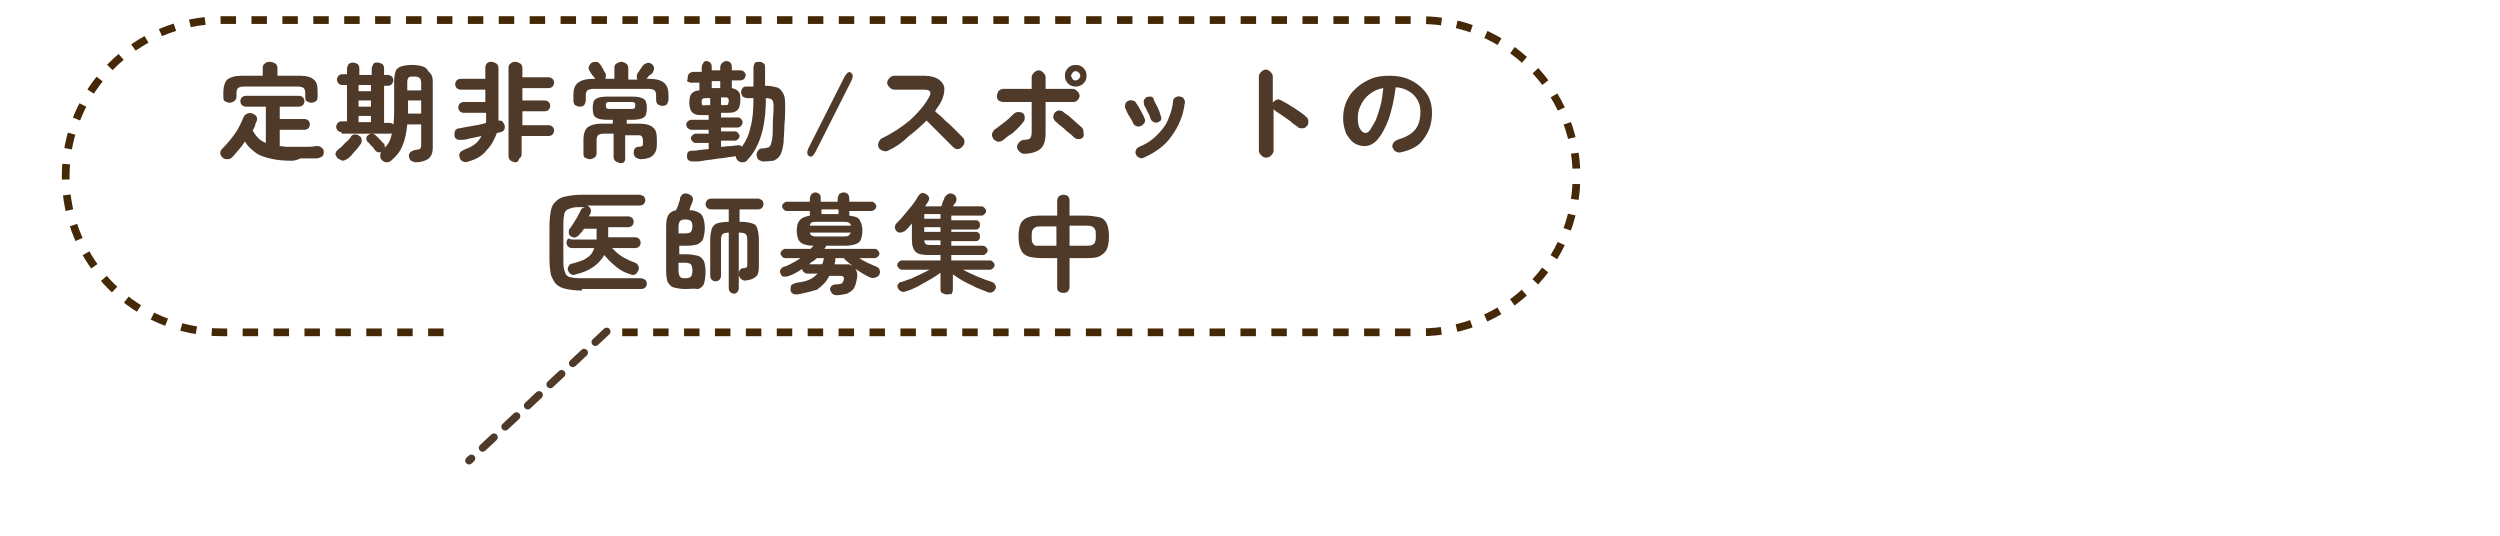 <?xml version="1.0" encoding="utf-8"?>
<!-- Generator: Adobe Illustrator 25.4.1, SVG Export Plug-In . SVG Version: 6.00 Build 0)  -->
<svg version="1.1" id="レイヤー_1" xmlns="http://www.w3.org/2000/svg" xmlns:xlink="http://www.w3.org/1999/xlink" x="0px"
	 y="0px" viewBox="0 0 323.5 69.4" style="enable-background:new 0 0 323.5 69.4;" xml:space="preserve">
<style type="text/css">
	.st0{fill:none;stroke:#452805;stroke-dasharray:2,2;}
	.st1{fill:#4F3A2A;}
	.st2{fill:none;stroke:#4F3A2A;stroke-linecap:round;stroke-dasharray:2,2;}
</style>
<path class="st0" d="M57.4,43H28.7c-11.1,0-20.2-9-20.2-20.2l0,0c0-11.1,9-20.2,20.2-20.2h155.1c11.1,0,20.2,9,20.2,20.2l0,0
	c0,11.1-9,20.2-20.2,20.2H78.6"/>
<path class="st1" d="M37.7,20.8c-1.1,0-2-0.1-2.8-0.3c-0.8-0.2-1.4-0.4-1.9-0.8c-0.5-0.4-1-0.8-1.3-1.4c-0.5,0.8-1.1,1.4-1.6,2
	c-0.2,0.2-0.4,0.3-0.6,0.3c-0.2,0-0.5,0-0.7-0.2c-0.2-0.2-0.3-0.4-0.3-0.6c0-0.2,0.1-0.4,0.3-0.6c0.6-0.6,1.1-1.2,1.6-1.9
	c0.5-0.7,0.8-1.4,1.1-2.1c0.1-0.3,0.3-0.4,0.5-0.5c0.2-0.1,0.4-0.1,0.7,0c0.2,0.1,0.4,0.2,0.5,0.4c0.1,0.2,0.1,0.4,0,0.6
	c-0.1,0.2-0.2,0.4-0.2,0.6c-0.1,0.2-0.2,0.4-0.3,0.6c0.4,0.7,0.9,1.3,1.7,1.6v-4.7h-2.6c-0.2,0-0.4-0.1-0.5-0.2
	c-0.1-0.1-0.2-0.3-0.2-0.5c0-0.2,0.1-0.4,0.2-0.5c0.1-0.1,0.3-0.2,0.5-0.2h6.9c0.2,0,0.4,0.1,0.5,0.2c0.1,0.1,0.2,0.3,0.2,0.5
	c0,0.2-0.1,0.4-0.2,0.5c-0.1,0.1-0.3,0.2-0.5,0.2h-2.5v1.6h3.2c0.2,0,0.4,0.1,0.5,0.2c0.1,0.1,0.2,0.3,0.2,0.5
	c0,0.2-0.1,0.4-0.2,0.5c-0.1,0.1-0.3,0.2-0.5,0.2h-3.2v2.1c0.3,0,0.6,0.1,0.9,0.1c0.3,0,0.6,0,1,0c0.5,0,0.9,0,1.4,0
	c0.5,0,0.9,0,1.4-0.1c0.3,0,0.5,0,0.7,0.2c0.2,0.1,0.3,0.3,0.3,0.6c0,0.3-0.1,0.5-0.3,0.6c-0.2,0.1-0.4,0.2-0.7,0.2s-0.6,0-1,0
	c-0.3,0-0.7,0-1,0C38.2,20.8,37.9,20.8,37.7,20.8z M29.7,13.3c-0.2,0-0.4-0.1-0.6-0.2c-0.2-0.1-0.2-0.4-0.2-0.6v-0.6
	c0-0.7,0.2-1.3,0.5-1.6c0.4-0.3,1-0.5,1.9-0.5H34v-1c0-0.3,0.1-0.5,0.3-0.6c0.2-0.2,0.4-0.2,0.6-0.2c0.3,0,0.5,0.1,0.7,0.2
	c0.2,0.1,0.3,0.4,0.3,0.6v1h2.9c0.9,0,1.5,0.2,1.8,0.5c0.4,0.3,0.5,0.8,0.5,1.6v0.6c0,0.3-0.1,0.5-0.2,0.6c-0.2,0.1-0.4,0.2-0.6,0.2
	c-0.2,0-0.4-0.1-0.6-0.2c-0.2-0.1-0.2-0.3-0.2-0.6V12c0-0.3-0.1-0.5-0.2-0.6c-0.1-0.1-0.4-0.2-0.7-0.2h-7.1c-0.3,0-0.6,0.1-0.7,0.2
	c-0.1,0.1-0.2,0.3-0.2,0.6v0.5c0,0.3-0.1,0.4-0.3,0.6C30.1,13.2,29.9,13.3,29.7,13.3z M53.8,21c-0.2,0-0.4-0.1-0.6-0.2
	c-0.2-0.1-0.2-0.3-0.3-0.6c0-0.2,0.1-0.4,0.2-0.5c0.1-0.1,0.3-0.2,0.6-0.3c0.3,0,0.5-0.1,0.6-0.1c0.1-0.1,0.2-0.2,0.2-0.5v-2.7h-1.8
	c-0.1,1.1-0.3,2-0.6,2.7c-0.3,0.8-0.8,1.4-1.5,2C50.5,20.9,50.3,21,50,21c-0.2,0-0.4-0.1-0.6-0.3c-0.1-0.1-0.2-0.3-0.2-0.5
	c0-0.2,0-0.3,0.1-0.5c-0.1,0-0.2,0-0.4,0c-0.1,0-0.2-0.1-0.3-0.2c-0.1-0.1-0.2-0.2-0.3-0.4c-0.1-0.1-0.3-0.3-0.4-0.4
	c-0.1-0.1-0.2-0.3-0.3-0.3c-0.1-0.1-0.2-0.3-0.2-0.5c0-0.2,0.1-0.3,0.2-0.4c0.2-0.1,0.3-0.2,0.5-0.2c0.2,0,0.4,0.1,0.5,0.2
	c0.1,0.1,0.2,0.2,0.3,0.3c0.1,0.1,0.3,0.3,0.4,0.4c0.1,0.1,0.2,0.3,0.3,0.3c0.2,0.2,0.2,0.4,0.2,0.6c0.5-0.5,0.8-1.1,0.9-1.9
	c0.2-0.7,0.3-1.6,0.3-2.7v-4c0-0.5,0.1-1,0.2-1.3c0.1-0.3,0.4-0.5,0.7-0.6c0.3-0.1,0.8-0.2,1.4-0.2c0.6,0,1.1,0.1,1.4,0.2
	c0.3,0.1,0.6,0.3,0.7,0.6C55.9,9.6,56,10,56,10.6v8.5c0,0.7-0.2,1.1-0.5,1.4C55.1,20.8,54.5,21,53.8,21z M44.2,17.1
	c-0.2,0-0.4-0.1-0.5-0.2c-0.1-0.1-0.2-0.3-0.2-0.5c0-0.2,0.1-0.3,0.2-0.5c0.1-0.1,0.3-0.2,0.5-0.2h0.7V11h-0.6
	c-0.2,0-0.4-0.1-0.5-0.2c-0.1-0.1-0.2-0.3-0.2-0.5c0-0.2,0.1-0.3,0.2-0.5c0.1-0.1,0.3-0.2,0.5-0.2h0.6V8.9c0-0.2,0.1-0.4,0.2-0.6
	c0.1-0.1,0.3-0.2,0.6-0.2c0.2,0,0.4,0.1,0.6,0.2c0.1,0.1,0.2,0.3,0.2,0.6v0.8h1.6V8.9c0-0.2,0.1-0.4,0.2-0.6s0.3-0.2,0.6-0.2
	c0.2,0,0.4,0.1,0.6,0.2c0.1,0.1,0.2,0.3,0.2,0.6v0.8h0.5c0.2,0,0.4,0.1,0.5,0.2c0.1,0.1,0.2,0.3,0.2,0.5c0,0.2-0.1,0.3-0.2,0.5
	c-0.1,0.1-0.3,0.2-0.5,0.2h-0.5v4.8h0.7c0.2,0,0.4,0.1,0.5,0.2c0.1,0.1,0.2,0.3,0.2,0.5c0,0.2-0.1,0.3-0.2,0.5
	c-0.1,0.1-0.3,0.2-0.5,0.2H44.2z M43.7,20.5c-0.1-0.1-0.2-0.3-0.3-0.5c0-0.2,0.1-0.4,0.2-0.5c0.1-0.1,0.3-0.3,0.6-0.5
	c0.2-0.2,0.4-0.5,0.7-0.7c0.2-0.2,0.4-0.4,0.5-0.6c0.1-0.2,0.3-0.3,0.5-0.3c0.2,0,0.4,0,0.6,0.2c0.2,0.1,0.3,0.3,0.3,0.5
	c0,0.2,0,0.4-0.1,0.5c-0.2,0.3-0.5,0.7-0.9,1.1c-0.3,0.4-0.6,0.7-0.9,0.9c-0.2,0.1-0.4,0.2-0.6,0.2C44.1,20.7,43.9,20.6,43.7,20.5z
	 M52.8,14.7h1.7V13h-1.7V14.7z M52.8,11.7h1.7v-1c0-0.3-0.1-0.5-0.2-0.6C54.2,10,54,9.9,53.6,9.9c-0.3,0-0.6,0-0.7,0.1
	c-0.1,0.1-0.2,0.3-0.2,0.6V11.7z M46.4,11.8h1.6V11h-1.6V11.8z M46.4,15.8h1.6V15h-1.6V15.8z M46.4,13.8h1.6V13h-1.6V13.8z
	 M60.6,20.9c-0.2,0.1-0.5,0.1-0.7,0c-0.2-0.1-0.4-0.3-0.4-0.5c-0.1-0.2-0.1-0.4,0-0.6c0.1-0.2,0.3-0.3,0.5-0.4
	c0.5-0.2,1-0.4,1.4-0.7c0.4-0.3,0.7-0.7,0.9-1.1c-0.5,0.1-0.9,0.2-1.4,0.3c-0.4,0.1-0.8,0.2-1.2,0.2c-0.3,0-0.5,0-0.6-0.1
	c-0.2-0.1-0.3-0.3-0.3-0.5c0-0.2,0-0.4,0.1-0.6c0.1-0.2,0.3-0.3,0.6-0.3c0.4-0.1,1-0.2,1.6-0.3c0.6-0.1,1.2-0.2,1.8-0.4
	c0-0.2,0-0.4,0-0.6c0-0.2,0-0.5,0-0.7H60c-0.2,0-0.4-0.1-0.5-0.2c-0.1-0.1-0.2-0.3-0.2-0.5c0-0.2,0.1-0.4,0.2-0.5
	c0.1-0.1,0.3-0.2,0.5-0.2h2.8v-1.6h-3.2c-0.2,0-0.4-0.1-0.5-0.2c-0.1-0.1-0.2-0.3-0.2-0.5c0-0.2,0.1-0.4,0.2-0.5
	c0.1-0.1,0.3-0.2,0.5-0.2h3.2V8.8c0-0.3,0.1-0.5,0.2-0.6c0.2-0.2,0.4-0.2,0.6-0.2c0.2,0,0.4,0.1,0.6,0.2c0.2,0.1,0.3,0.4,0.3,0.6
	v5.8c0,0.2,0,0.3,0,0.5c0,0.2,0,0.3,0,0.5c0.2,0,0.4,0,0.5,0.1c0.1,0.1,0.2,0.3,0.3,0.5c0.1,0.5-0.1,0.8-0.5,0.9
	c-0.1,0-0.3,0.1-0.5,0.1C64,18,63.6,18.8,63,19.4C62.5,20.1,61.7,20.6,60.6,20.9z M66.7,21c-0.2,0-0.4-0.1-0.6-0.2
	c-0.2-0.1-0.3-0.4-0.3-0.6V8.8c0-0.3,0.1-0.5,0.3-0.6c0.2-0.2,0.4-0.2,0.6-0.2c0.2,0,0.4,0.1,0.6,0.2c0.2,0.1,0.3,0.4,0.3,0.6V10
	h3.4c0.2,0,0.4,0.1,0.5,0.2c0.1,0.1,0.2,0.3,0.2,0.5c0,0.2-0.1,0.4-0.2,0.5c-0.1,0.1-0.3,0.2-0.5,0.2h-3.4v1.6h2.9
	c0.2,0,0.4,0.1,0.5,0.2c0.1,0.1,0.2,0.3,0.2,0.5c0,0.2-0.1,0.4-0.2,0.5c-0.1,0.1-0.3,0.2-0.5,0.2h-2.9v1.8H71c0.2,0,0.4,0.1,0.5,0.2
	c0.1,0.1,0.2,0.3,0.2,0.5c0,0.2-0.1,0.4-0.2,0.5c-0.1,0.1-0.3,0.2-0.5,0.2h-3.5v2.3c0,0.3-0.1,0.5-0.3,0.6
	C67.1,20.9,66.9,21,66.7,21z M80.3,21.1c-0.2,0-0.4-0.1-0.6-0.2c-0.2-0.1-0.3-0.4-0.3-0.6v-3h-1.3c-0.4,0-0.6,0.1-0.7,0.2
	c-0.1,0.1-0.2,0.3-0.2,0.6v1.7c0,0.3-0.1,0.5-0.3,0.6c-0.2,0.1-0.3,0.2-0.6,0.2c-0.2,0-0.4-0.1-0.6-0.2c-0.2-0.1-0.2-0.4-0.2-0.6
	v-1.7c0-0.8,0.2-1.3,0.5-1.6c0.4-0.3,1-0.5,1.8-0.5h1.5v-0.5h-0.7c-0.7,0-1.2-0.1-1.5-0.3c-0.3-0.2-0.4-0.6-0.4-1.2
	c0-0.6,0.1-1,0.4-1.2c0.3-0.2,0.8-0.3,1.5-0.3h3.2c0.7,0,1.2,0.1,1.5,0.3c0.3,0.2,0.4,0.6,0.4,1.2c0,0.6-0.1,1-0.4,1.2
	c-0.3,0.2-0.8,0.3-1.5,0.3h-0.7v0.5h1.6c0.9,0,1.5,0.2,1.8,0.5c0.4,0.3,0.5,0.8,0.5,1.6v0.6c0,0.7-0.2,1.1-0.5,1.4
	c-0.3,0.3-0.9,0.5-1.6,0.5c-0.2,0-0.4-0.1-0.6-0.2c-0.2-0.1-0.2-0.3-0.3-0.5c0-0.2,0-0.4,0.1-0.6c0.1-0.2,0.3-0.3,0.5-0.3
	c0.3,0,0.5-0.1,0.5-0.1c0.1-0.1,0.1-0.2,0.1-0.4v-0.3c0-0.3-0.1-0.5-0.2-0.6c-0.1-0.1-0.3-0.1-0.7-0.1h-1.4v3c0,0.3-0.1,0.5-0.3,0.6
	C80.8,21,80.6,21.1,80.3,21.1z M75,13.8c-0.2,0-0.4-0.1-0.6-0.2c-0.1-0.1-0.2-0.3-0.2-0.6v-0.7c0-0.8,0.2-1.3,0.6-1.6
	c0.4-0.3,1-0.5,2-0.5h0.2c0-0.1-0.1-0.2-0.2-0.3c-0.1-0.1-0.2-0.2-0.3-0.4c-0.1-0.1-0.1-0.2-0.2-0.3c-0.1-0.2-0.2-0.4-0.1-0.6
	c0.1-0.2,0.2-0.4,0.4-0.5c0.2-0.1,0.4-0.1,0.6-0.1c0.2,0,0.4,0.2,0.5,0.4c0,0,0.1,0.1,0.2,0.3C78,8.9,78.1,9,78.1,9.1
	c0.1,0.1,0.1,0.2,0.2,0.3c0.1,0.1,0.1,0.3,0.1,0.4c0,0.1,0,0.3-0.1,0.4h1.2V8.8c0-0.3,0.1-0.5,0.3-0.6c0.2-0.1,0.4-0.2,0.6-0.2
	c0.2,0,0.4,0.1,0.6,0.2c0.2,0.1,0.3,0.4,0.3,0.6v1.5h1.2c-0.1-0.1-0.1-0.2-0.1-0.4c0-0.1,0-0.3,0.1-0.4c0-0.1,0.1-0.1,0.2-0.3
	c0.1-0.1,0.1-0.2,0.2-0.3c0.1-0.1,0.1-0.2,0.2-0.3c0.1-0.2,0.3-0.3,0.5-0.4c0.2-0.1,0.4-0.1,0.6,0c0.2,0.1,0.4,0.3,0.4,0.5
	c0.1,0.2,0,0.4-0.1,0.6c0,0.1-0.1,0.1-0.2,0.3C84,9.7,84,9.8,83.9,9.9c-0.1,0.1-0.1,0.2-0.2,0.2c0,0,0,0.1-0.1,0.1H84
	c0.9,0,1.6,0.2,1.9,0.5c0.4,0.3,0.6,0.8,0.6,1.6v0.6c0,0.2-0.1,0.4-0.2,0.6c-0.1,0.1-0.3,0.2-0.6,0.2c-0.2,0-0.4-0.1-0.6-0.2
	c-0.1-0.1-0.2-0.3-0.2-0.6v-0.6c0-0.3-0.1-0.5-0.2-0.6c-0.1-0.1-0.4-0.2-0.8-0.2h-7.1c-0.4,0-0.6,0.1-0.8,0.2
	c-0.1,0.1-0.2,0.3-0.2,0.6V13c0,0.2-0.1,0.4-0.2,0.6C75.5,13.7,75.3,13.8,75,13.8z M79,14.1h2.6c0.3,0,0.4,0,0.5-0.1
	c0.1-0.1,0.1-0.2,0.1-0.4c0-0.2,0-0.3-0.1-0.3c-0.1-0.1-0.3-0.1-0.5-0.1H79c-0.3,0-0.4,0-0.5,0.1c-0.1,0-0.1,0.2-0.1,0.3
	c0,0.2,0,0.3,0.1,0.4C78.6,14.1,78.8,14.1,79,14.1z M98.8,20.9c-0.2,0-0.4-0.1-0.6-0.2c-0.2-0.1-0.2-0.3-0.3-0.6
	c0-0.2,0-0.4,0.2-0.6c0.1-0.2,0.3-0.3,0.6-0.3c0.3,0,0.5-0.1,0.7-0.1c0.1-0.1,0.3-0.2,0.3-0.3c0.1-0.2,0.1-0.4,0.2-0.7
	c0.1-0.5,0.1-1.2,0.1-1.9c0-0.8,0.1-1.6,0.1-2.5c0-0.4-0.1-0.7-0.2-0.8c-0.1-0.1-0.4-0.2-0.8-0.2c0,1.9-0.2,3.5-0.6,4.8
	c-0.4,1.3-1,2.4-1.8,3.2c-0.1,0.2-0.3,0.3-0.6,0.3c-0.2,0-0.4,0-0.6-0.2c-0.2-0.2-0.3-0.4-0.3-0.6c-0.4,0.1-0.8,0.1-1.3,0.2
	c-0.5,0.1-1,0.1-1.5,0.2c-0.5,0.1-1,0.1-1.4,0.2c-0.5,0.1-0.9,0.1-1.2,0.1c-0.2,0-0.4,0-0.6-0.1c-0.2-0.1-0.3-0.3-0.3-0.5
	c0-0.2,0-0.4,0.1-0.6c0.1-0.1,0.3-0.2,0.5-0.2c0.3,0,0.7,0,1-0.1c0.4,0,0.8-0.1,1.2-0.1v-0.8h-1.7c-0.2,0-0.3-0.1-0.4-0.2
	c-0.1-0.1-0.2-0.3-0.2-0.4c0-0.2,0.1-0.3,0.2-0.4c0.1-0.1,0.3-0.2,0.4-0.2h1.7v-0.5h-2.2c-0.2,0-0.3-0.1-0.5-0.2
	c-0.1-0.1-0.2-0.3-0.2-0.5c0-0.2,0.1-0.3,0.2-0.4c0.1-0.1,0.3-0.2,0.5-0.2h2.2v-0.6h-0.6c-0.5,0-0.9,0-1.1-0.1
	c-0.3-0.1-0.5-0.3-0.6-0.5c-0.1-0.2-0.2-0.6-0.2-1c0-0.6,0.1-1,0.3-1.2c0.2-0.2,0.5-0.4,1-0.4c0,0,0-0.1,0-0.2v-0.8h-1.1
	c-0.2,0-0.3-0.1-0.5-0.2C89,10.2,89,10,89,9.9c0-0.2,0.1-0.3,0.2-0.4c0.1-0.1,0.3-0.2,0.5-0.2h1.1V8.7c0-0.2,0.1-0.4,0.2-0.5
	C91,8,91.2,7.9,91.4,7.9c0.2,0,0.4,0.1,0.5,0.2c0.1,0.1,0.2,0.3,0.2,0.5v0.5h1.1V8.7c0-0.2,0.1-0.4,0.2-0.5C93.6,8,93.8,7.9,94,7.9
	c0.2,0,0.4,0.1,0.5,0.2c0.1,0.1,0.2,0.3,0.2,0.5v0.5h1.1c0.2,0,0.4,0.1,0.5,0.2c0.1,0.1,0.2,0.3,0.2,0.4c0,0.2-0.1,0.3-0.2,0.5
	c-0.1,0.1-0.3,0.2-0.5,0.2h-1.1v0.8c0,0,0,0.1,0,0.1c0,0,0,0.1,0,0.1c0.4,0.1,0.7,0.2,0.9,0.5c0.2,0.2,0.2,0.6,0.2,1.1
	c0,0.4-0.1,0.8-0.2,1c-0.1,0.2-0.3,0.4-0.6,0.5c-0.3,0.1-0.7,0.1-1.1,0.1h-0.6v0.6h2.2c0.2,0,0.3,0.1,0.4,0.2
	c0.1,0.1,0.2,0.3,0.2,0.4c0,0.2-0.1,0.3-0.2,0.5c-0.1,0.1-0.3,0.2-0.4,0.2h-2.2v0.5h1.8c0.2,0,0.3,0.1,0.4,0.2
	c0.1,0.1,0.2,0.3,0.2,0.4c0,0.2-0.1,0.3-0.2,0.4c-0.1,0.1-0.2,0.2-0.4,0.2h-1.8V19c0.4,0,0.8-0.1,1.2-0.1c0.4,0,0.7-0.1,1-0.1
	c0.2,0,0.4,0,0.5,0.2c0.5-0.7,0.9-1.5,1.1-2.5c0.3-1,0.4-2.3,0.4-3.8h-0.8c-0.2,0-0.4-0.1-0.6-0.2c-0.1-0.2-0.2-0.3-0.2-0.6
	c0-0.2,0.1-0.4,0.2-0.5c0.1-0.2,0.3-0.2,0.6-0.2h0.8V8.7c0-0.2,0.1-0.4,0.2-0.6C97.9,8,98.1,8,98.3,8c0.2,0,0.4,0.1,0.5,0.2
	c0.2,0.1,0.2,0.3,0.2,0.6v2.3h0.1c0.6,0,1,0.1,1.4,0.2c0.4,0.1,0.6,0.4,0.8,0.7c0.2,0.3,0.3,0.8,0.3,1.5c0,0.9,0,1.8-0.1,2.7
	c0,0.9-0.1,1.6-0.1,2.2c-0.1,0.7-0.2,1.2-0.4,1.6c-0.2,0.4-0.5,0.6-0.9,0.8C99.8,20.8,99.3,20.9,98.8,20.9z M92.1,11.4h1.1
	c0,0,0-0.1,0-0.1v-0.8h-1.1v0.8C92.1,11.4,92.1,11.4,92.1,11.4z M91.4,13.6h0.5v-0.9h-0.5c-0.2,0-0.4,0-0.5,0.1
	c-0.1,0.1-0.1,0.2-0.1,0.4c0,0.2,0,0.3,0.1,0.4S91.2,13.6,91.4,13.6z M93.3,13.6h0.5c0.2,0,0.4,0,0.4-0.1s0.1-0.2,0.1-0.4
	c0-0.2,0-0.3-0.1-0.4c-0.1-0.1-0.2-0.1-0.4-0.1h-0.5V13.6z M105.5,19.7c-0.3,0.5-0.5,0.7-0.8,0.5c-0.3-0.2-0.3-0.5-0.1-1l4.7-9.3
	c0.1-0.2,0.3-0.4,0.4-0.5c0.2-0.1,0.3-0.1,0.4,0c0.3,0.2,0.3,0.5,0.1,1L105.5,19.7z M114.9,19.5c-0.2,0.1-0.4,0.1-0.7,0
	c-0.2-0.1-0.4-0.2-0.5-0.4c-0.1-0.2-0.1-0.4,0-0.7c0.1-0.2,0.2-0.4,0.4-0.5c1.3-0.6,2.5-1.4,3.6-2.3c1-0.9,1.9-1.9,2.5-3
	c0.4-0.7,0.2-1-0.7-1h-3.8c-0.2,0-0.4-0.1-0.6-0.3c-0.2-0.2-0.3-0.4-0.3-0.6c0-0.2,0.1-0.4,0.3-0.6s0.4-0.3,0.6-0.3h3.9
	c0.8,0,1.5,0.2,1.9,0.5c0.4,0.3,0.7,0.7,0.7,1.2c0,0.5-0.1,1.1-0.5,1.8c-0.2,0.4-0.5,0.7-0.7,1.1c0.4,0.4,0.9,0.7,1.3,1.2
	c0.5,0.4,0.9,0.8,1.3,1.2c0.4,0.4,0.7,0.7,1,1c0.2,0.2,0.2,0.4,0.2,0.6c0,0.2-0.1,0.4-0.3,0.6c-0.2,0.2-0.4,0.3-0.6,0.3
	c-0.2,0-0.4-0.1-0.6-0.3c-0.3-0.3-0.6-0.6-1-1c-0.4-0.4-0.8-0.8-1.2-1.2c-0.4-0.4-0.8-0.8-1.2-1.2c-0.7,0.7-1.5,1.4-2.4,2.1
	C116.7,18.5,115.8,19.1,114.9,19.5z M132.5,19.9c-0.2,0-0.4-0.1-0.6-0.3c-0.2-0.2-0.3-0.4-0.3-0.6c0-0.2,0.1-0.4,0.3-0.6
	c0.2-0.2,0.4-0.3,0.6-0.3c0.4,0,0.7-0.1,0.8-0.2c0.1-0.1,0.2-0.4,0.2-0.8v-3.9h-3.7c-0.2,0-0.4-0.1-0.6-0.2
	c-0.2-0.2-0.2-0.4-0.2-0.6c0-0.2,0.1-0.4,0.2-0.6c0.2-0.2,0.4-0.3,0.6-0.3h3.7v-1.5c0-0.2,0.1-0.4,0.3-0.6c0.2-0.2,0.4-0.3,0.6-0.3
	c0.2,0,0.4,0.1,0.6,0.3c0.2,0.2,0.3,0.4,0.3,0.6v1.5h3.5c0.2,0,0.4,0.1,0.6,0.3c0.2,0.2,0.3,0.4,0.3,0.6c0,0.2-0.1,0.4-0.3,0.6
	c-0.2,0.2-0.4,0.2-0.6,0.2h-3.5v4c0,1-0.2,1.6-0.6,2S133.5,19.9,132.5,19.9z M129.7,18.2c-0.2,0.1-0.4,0.2-0.7,0.1
	c-0.2-0.1-0.4-0.2-0.5-0.4c-0.1-0.2-0.2-0.4-0.1-0.7c0.1-0.2,0.2-0.4,0.4-0.5c0.4-0.3,0.8-0.6,1.2-0.9c0.4-0.3,0.8-0.7,1.1-1
	c0.2-0.2,0.4-0.3,0.6-0.3c0.2,0,0.4,0,0.6,0.1c0.2,0.1,0.3,0.3,0.3,0.6c0,0.2,0,0.4-0.2,0.6c-0.2,0.3-0.5,0.6-0.8,0.9
	c-0.3,0.3-0.6,0.6-1,0.8C130.3,17.7,130,18,129.7,18.2z M140.1,17.8c-0.2,0.2-0.4,0.2-0.6,0.2c-0.2,0-0.4-0.1-0.6-0.3
	c-0.2-0.2-0.4-0.4-0.7-0.6c-0.3-0.2-0.5-0.5-0.8-0.7c-0.3-0.2-0.5-0.4-0.7-0.6c-0.2-0.1-0.3-0.3-0.4-0.5c0-0.2,0-0.4,0.1-0.6
	c0.1-0.2,0.3-0.3,0.5-0.4c0.2,0,0.4,0,0.6,0.1c0.2,0.2,0.5,0.4,0.8,0.6c0.3,0.3,0.6,0.5,0.9,0.8c0.3,0.3,0.6,0.5,0.8,0.7
	c0.2,0.2,0.2,0.4,0.2,0.6C140.3,17.5,140.2,17.7,140.1,17.8z M139.2,11.2c-0.4,0-0.7-0.1-1-0.4c-0.3-0.3-0.4-0.6-0.4-1
	c0-0.4,0.1-0.7,0.4-1c0.3-0.3,0.6-0.4,1-0.4c0.4,0,0.7,0.1,1,0.4c0.3,0.3,0.4,0.6,0.4,1c0,0.4-0.1,0.7-0.4,1
	C139.9,11.1,139.5,11.2,139.2,11.2z M139.2,10.4c0.2,0,0.3-0.1,0.4-0.2c0.1-0.1,0.2-0.3,0.2-0.4s-0.1-0.3-0.2-0.4
	c-0.1-0.1-0.3-0.2-0.4-0.2c-0.2,0-0.3,0.1-0.4,0.2c-0.1,0.1-0.2,0.3-0.2,0.4s0.1,0.3,0.2,0.4C138.8,10.4,139,10.4,139.2,10.4z
	 M148,20.4c-0.2,0.1-0.4,0.1-0.6,0c-0.2-0.1-0.3-0.2-0.4-0.4c-0.1-0.2-0.1-0.4,0-0.6c0.1-0.2,0.2-0.3,0.4-0.4c1-0.4,1.7-0.9,2.3-1.5
	c0.6-0.6,1.1-1.2,1.4-1.9c0.3-0.7,0.6-1.5,0.7-2.5c0-0.2,0.1-0.4,0.3-0.5c0.2-0.1,0.4-0.2,0.6-0.1c0.2,0,0.4,0.1,0.5,0.3
	c0.1,0.2,0.2,0.4,0.1,0.6c-0.2,1.6-0.8,3-1.7,4.2C150.9,18.7,149.6,19.7,148,20.4z M149.9,15.8c-0.2,0.1-0.4,0.1-0.6,0
	c-0.2-0.1-0.3-0.2-0.4-0.4c-0.1-0.3-0.2-0.6-0.4-0.9c-0.1-0.3-0.3-0.6-0.4-0.8c-0.1-0.2-0.1-0.4-0.1-0.6c0-0.2,0.2-0.4,0.3-0.5
	c0.2-0.1,0.4-0.1,0.6-0.1c0.2,0,0.4,0.2,0.4,0.4c0.1,0.3,0.3,0.6,0.5,1c0.2,0.4,0.3,0.7,0.4,1.1c0.1,0.2,0.1,0.4,0,0.6
	C150.2,15.6,150.1,15.7,149.9,15.8z M147.6,16.3c-0.2,0.1-0.4,0.1-0.6,0c-0.2-0.1-0.3-0.2-0.4-0.4c-0.1-0.3-0.3-0.6-0.5-0.9
	c-0.2-0.3-0.3-0.6-0.4-0.8c-0.1-0.2-0.2-0.4-0.1-0.6c0-0.2,0.1-0.4,0.3-0.5c0.2-0.1,0.4-0.2,0.6-0.1c0.2,0,0.4,0.1,0.5,0.3
	c0.2,0.3,0.4,0.6,0.6,1c0.2,0.4,0.4,0.7,0.5,1c0.1,0.2,0.1,0.4,0,0.6C147.9,16.1,147.8,16.3,147.6,16.3z M163.8,20.4
	c-0.2,0-0.4-0.1-0.6-0.3c-0.2-0.2-0.3-0.4-0.3-0.6V9.9c0-0.2,0.1-0.4,0.3-0.6c0.2-0.2,0.4-0.3,0.6-0.3c0.2,0,0.4,0.1,0.6,0.3
	c0.2,0.2,0.3,0.4,0.3,0.6v3.4c0.1-0.2,0.3-0.3,0.5-0.4c0.2-0.1,0.4,0,0.6,0.1c0.6,0.3,1.1,0.6,1.7,1c0.6,0.4,1.1,0.7,1.5,1.1
	c0.2,0.1,0.3,0.4,0.3,0.6c0,0.2,0,0.5-0.2,0.6c-0.1,0.2-0.3,0.3-0.6,0.3c-0.2,0-0.5,0-0.6-0.2c-0.3-0.2-0.6-0.4-0.9-0.7
	c-0.3-0.2-0.7-0.5-1-0.7c-0.3-0.2-0.6-0.4-0.9-0.6c-0.1-0.1-0.3-0.2-0.3-0.3v5.4c0,0.2-0.1,0.4-0.3,0.6
	C164.3,20.3,164.1,20.4,163.8,20.4z M181.3,19.7c-0.2,0.1-0.5,0-0.7-0.1c-0.2-0.1-0.3-0.3-0.4-0.5c-0.1-0.2,0-0.4,0.1-0.6
	c0.1-0.2,0.3-0.3,0.5-0.4c1-0.3,1.8-0.7,2.3-1.3c0.5-0.6,0.7-1.4,0.7-2.3c0-0.6-0.1-1.1-0.4-1.6c-0.3-0.5-0.6-0.8-1.1-1.1
	c-0.5-0.3-1.1-0.5-1.7-0.5c-0.2,1.6-0.5,2.9-0.9,4.1c-0.4,1.1-0.9,2-1.4,2.6c-0.5,0.6-1.1,0.9-1.7,0.9c-0.5,0-0.9-0.1-1.4-0.4
	c-0.4-0.3-0.7-0.7-1-1.2c-0.2-0.5-0.4-1.2-0.4-1.9c0-0.8,0.1-1.5,0.4-2.2c0.3-0.7,0.7-1.3,1.3-1.8c0.5-0.5,1.2-0.9,1.9-1.2
	c0.7-0.3,1.5-0.4,2.4-0.4c1.1,0,2,0.2,2.8,0.6c0.8,0.4,1.5,1,2,1.7c0.5,0.7,0.7,1.6,0.7,2.5c0,1.4-0.4,2.5-1.1,3.4
	C183.7,18.8,182.7,19.4,181.3,19.7z M176.7,17.2c0.2,0,0.4-0.1,0.6-0.4c0.2-0.3,0.4-0.7,0.7-1.2c0.2-0.5,0.4-1.1,0.6-1.8
	c0.2-0.7,0.3-1.5,0.4-2.4c-0.7,0.1-1.3,0.4-1.8,0.8c-0.5,0.4-0.9,0.9-1.1,1.4c-0.3,0.5-0.4,1.1-0.4,1.7c0,0.6,0.1,1.1,0.3,1.4
	C176.2,17,176.4,17.2,176.7,17.2z M75.3,37.6c-0.8,0-1.5-0.1-2-0.2c-0.5-0.1-1-0.3-1.3-0.6c-0.3-0.3-0.5-0.7-0.7-1.2
	c-0.1-0.5-0.2-1.2-0.2-2v-4.4c0-0.8,0.1-1.5,0.2-2c0.1-0.5,0.3-0.9,0.7-1.2c0.3-0.3,0.7-0.5,1.3-0.6c0.5-0.1,1.2-0.2,2-0.2h7.4
	c0.2,0,0.4,0.1,0.6,0.2c0.1,0.1,0.2,0.3,0.2,0.5c0,0.2-0.1,0.4-0.2,0.5c-0.1,0.1-0.3,0.2-0.6,0.2H76c0,0,0,0,0,0c0,0,0,0,0,0
	c0.2,0.1,0.3,0.2,0.4,0.4c0.1,0.2,0.1,0.4,0,0.6c0,0.1,0,0.1-0.1,0.2c0,0.1-0.1,0.1-0.1,0.2h5.1c0.2,0,0.4,0.1,0.5,0.2
	c0.1,0.1,0.2,0.3,0.2,0.5s-0.1,0.4-0.2,0.5c-0.1,0.1-0.3,0.2-0.5,0.2h-2.6v0.7c0,0.1,0,0.2,0,0.3c0,0.1,0,0.2,0,0.3h3.5
	c0.2,0,0.4,0.1,0.5,0.2c0.1,0.1,0.2,0.3,0.2,0.5c0,0.2-0.1,0.4-0.2,0.5c-0.1,0.1-0.3,0.2-0.5,0.2h-3c0.4,0.4,0.8,0.8,1.3,1.1
	c0.5,0.3,1.1,0.6,1.7,0.8c0.2,0.1,0.3,0.2,0.4,0.4c0.1,0.2,0.1,0.4,0,0.6c-0.1,0.2-0.2,0.4-0.4,0.5c-0.2,0.1-0.4,0.1-0.6,0
	c-0.7-0.2-1.3-0.5-1.9-1c-0.6-0.5-1.1-1-1.5-1.5c-0.7,1.2-1.9,2.1-3.7,2.5c-0.2,0.1-0.4,0.1-0.6,0c-0.2-0.1-0.3-0.3-0.4-0.5
	c-0.1-0.2,0-0.4,0.1-0.6c0.1-0.2,0.3-0.3,0.5-0.3c0.7-0.2,1.4-0.4,1.8-0.7c0.5-0.3,0.8-0.7,1-1.3H74c-0.2,0-0.4-0.1-0.5-0.2
	s-0.2-0.3-0.2-0.5c0-0.2,0.1-0.4,0.2-0.5S73.8,31,74,31h3.2c0-0.1,0-0.2,0-0.3c0-0.1,0-0.2,0-0.4v-0.7h-1.6
	c-0.1,0.1-0.2,0.2-0.3,0.4c-0.1,0.1-0.2,0.2-0.3,0.3c-0.1,0.2-0.3,0.3-0.5,0.4c-0.2,0.1-0.4,0-0.6-0.1c-0.2-0.1-0.3-0.3-0.3-0.5
	c0-0.2,0-0.4,0.1-0.5c0.2-0.2,0.3-0.4,0.5-0.7c0.2-0.3,0.3-0.5,0.5-0.8c0.1-0.3,0.3-0.5,0.4-0.8c0.1-0.3,0.3-0.4,0.6-0.5h-0.4
	c-0.5,0-0.9,0-1.3,0.1c-0.3,0.1-0.6,0.2-0.7,0.3c-0.2,0.2-0.3,0.4-0.3,0.7c-0.1,0.3-0.1,0.7-0.1,1.3v4.4c0,0.5,0,0.9,0.1,1.3
	c0.1,0.3,0.2,0.6,0.3,0.7c0.2,0.2,0.4,0.3,0.7,0.3c0.3,0.1,0.8,0.1,1.3,0.1h7.6c0.2,0,0.4,0.1,0.6,0.2c0.1,0.1,0.2,0.3,0.2,0.5
	c0,0.2-0.1,0.4-0.2,0.5c-0.1,0.1-0.3,0.2-0.6,0.2H75.3z M95,38c-0.2,0-0.4-0.1-0.5-0.2c-0.1-0.1-0.2-0.3-0.2-0.5v-7.2
	c-0.4,0-0.7,0.1-0.8,0.2c-0.1,0.1-0.2,0.3-0.2,0.7v4.7c0,0.2-0.1,0.4-0.2,0.5c-0.1,0.1-0.3,0.2-0.5,0.2c-0.2,0-0.4-0.1-0.5-0.2
	c-0.1-0.1-0.2-0.3-0.2-0.5v-4.7c0-0.6,0.1-1,0.2-1.4c0.1-0.3,0.4-0.6,0.7-0.7c0.4-0.1,0.9-0.2,1.5-0.2v-1.6H92
	c-0.2,0-0.4-0.1-0.5-0.2c-0.1-0.1-0.2-0.3-0.2-0.5c0-0.2,0.1-0.3,0.2-0.5c0.1-0.1,0.3-0.2,0.5-0.2h6.1c0.2,0,0.3,0.1,0.5,0.2
	c0.1,0.1,0.2,0.3,0.2,0.5c0,0.2-0.1,0.4-0.2,0.5c-0.1,0.1-0.3,0.2-0.5,0.2h-2.4v1.6h0.1c0.7,0,1.2,0.1,1.5,0.2
	c0.4,0.1,0.6,0.3,0.7,0.7c0.1,0.3,0.2,0.8,0.2,1.4v3.5c0,0.6-0.1,1.1-0.4,1.3c-0.3,0.3-0.7,0.4-1.3,0.5c-0.2,0-0.4,0-0.6-0.2
	c-0.2-0.1-0.2-0.3-0.3-0.5c0-0.2,0-0.4,0.1-0.6c0.1-0.2,0.3-0.3,0.5-0.3c0.2,0,0.4-0.1,0.4-0.1c0.1-0.1,0.1-0.2,0.1-0.4v-3.2
	c0-0.4-0.1-0.6-0.2-0.7c-0.1-0.1-0.4-0.2-0.8-0.2h-0.1v7.2c0,0.2-0.1,0.4-0.2,0.5C95.3,37.9,95.2,38,95,38z M88.7,37.4
	c-0.6,0-1.1-0.1-1.5-0.2c-0.4-0.1-0.6-0.4-0.8-0.7c-0.1-0.3-0.2-0.8-0.2-1.4v-5.8c0-0.7,0.1-1.2,0.3-1.5c0.2-0.3,0.5-0.5,1-0.6
	c0-0.1,0.1-0.3,0.2-0.5c0.1-0.2,0.1-0.4,0.2-0.6c0.1-0.2,0.1-0.4,0.1-0.5c0.1-0.2,0.2-0.4,0.4-0.5c0.2-0.1,0.4-0.1,0.7,0
	c0.2,0.1,0.4,0.2,0.5,0.4c0.1,0.2,0.1,0.4,0,0.6c0,0.1-0.1,0.3-0.2,0.5c-0.1,0.2-0.1,0.4-0.2,0.6c0.5,0,0.9,0.1,1.2,0.3
	c0.3,0.1,0.5,0.4,0.6,0.7s0.2,0.7,0.2,1.3c0,0.6-0.1,1-0.2,1.4c-0.1,0.3-0.4,0.5-0.7,0.7c-0.3,0.1-0.8,0.2-1.5,0.2h-0.9v1.1h0.9
	c0.6,0,1.1,0.1,1.5,0.2c0.4,0.1,0.6,0.4,0.8,0.7c0.1,0.3,0.2,0.8,0.2,1.4c0,0.6-0.1,1.1-0.2,1.5c-0.1,0.3-0.4,0.6-0.8,0.7
	C89.8,37.3,89.3,37.4,88.7,37.4z M88.7,36c0.4,0,0.6-0.1,0.7-0.2c0.1-0.1,0.2-0.4,0.2-0.8c0-0.4-0.1-0.7-0.2-0.8
	C89.3,34.1,89,34,88.7,34h-0.9v1c0,0.4,0.1,0.7,0.2,0.8C88.1,36,88.3,36,88.7,36z M87.8,30.2h0.9c0.4,0,0.6-0.1,0.7-0.2
	c0.1-0.1,0.2-0.4,0.2-0.7c0-0.4-0.1-0.6-0.2-0.7c-0.1-0.1-0.3-0.2-0.7-0.2s-0.6,0.1-0.7,0.2c-0.1,0.1-0.2,0.4-0.2,0.7V30.2z
	 M103.2,38.1c-0.2,0-0.5,0-0.6-0.1c-0.2-0.1-0.3-0.3-0.3-0.5c0-0.2,0-0.4,0.1-0.6c0.1-0.1,0.3-0.2,0.6-0.3c0.7-0.1,1.3-0.2,1.7-0.4
	c0.5-0.2,0.8-0.5,1.1-0.8h-1.4c-0.1,0-0.3-0.1-0.4-0.2s-0.2-0.2-0.2-0.4c-0.6,0.4-1.1,0.7-1.7,0.9c-0.2,0.1-0.5,0.1-0.7,0.1
	c-0.2,0-0.3-0.2-0.4-0.4c-0.1-0.2-0.1-0.4,0-0.5c0.1-0.2,0.2-0.3,0.5-0.4c0.4-0.1,0.7-0.3,1.1-0.5c0.4-0.2,0.7-0.4,1-0.6h-2
	c-0.2,0-0.3-0.1-0.4-0.2c-0.1-0.1-0.2-0.3-0.2-0.4c0-0.2,0.1-0.3,0.2-0.4c0.1-0.1,0.3-0.2,0.4-0.2h3.3c0.1-0.1,0.1-0.2,0.2-0.2
	c0.1-0.1,0.1-0.2,0.2-0.2c-0.6,0-1-0.1-1.3-0.2c-0.3-0.1-0.5-0.3-0.7-0.6c-0.1-0.3-0.2-0.7-0.2-1.1c0-0.6,0.1-1.1,0.4-1.4
	c0.2-0.3,0.7-0.5,1.3-0.6v-0.6h-3c-0.2,0-0.3-0.1-0.4-0.2c-0.1-0.1-0.2-0.3-0.2-0.4c0-0.2,0.1-0.3,0.2-0.4c0.1-0.1,0.3-0.2,0.4-0.2
	h3v-0.4c0-0.2,0.1-0.4,0.2-0.6c0.2-0.1,0.3-0.2,0.5-0.2c0.2,0,0.4,0.1,0.5,0.2c0.2,0.1,0.2,0.3,0.2,0.6v0.4h2.2v-0.4
	c0-0.2,0.1-0.4,0.2-0.6c0.2-0.1,0.3-0.2,0.6-0.2c0.2,0,0.4,0.1,0.5,0.2s0.2,0.3,0.2,0.6v0.4h2.9c0.2,0,0.3,0.1,0.4,0.2
	c0.1,0.1,0.2,0.3,0.2,0.4c0,0.2-0.1,0.3-0.2,0.4c-0.1,0.1-0.3,0.2-0.4,0.2h-2.9v0.6c0.7,0.1,1.1,0.2,1.3,0.5
	c0.2,0.3,0.4,0.8,0.4,1.4c0,0.5-0.1,0.9-0.2,1.2c-0.1,0.3-0.4,0.5-0.7,0.6c-0.3,0.1-0.8,0.2-1.4,0.2h-2.4c0,0.1-0.1,0.2-0.1,0.2
	c0,0.1-0.1,0.2-0.2,0.2h6.6c0.2,0,0.3,0.1,0.4,0.2c0.1,0.1,0.2,0.3,0.2,0.4c0,0.2-0.1,0.3-0.2,0.4c-0.1,0.1-0.3,0.2-0.4,0.2h-2
	c0.7,0.5,1.5,0.8,2.2,1.1c0.2,0.1,0.4,0.2,0.4,0.4c0.1,0.2,0.1,0.4,0,0.6c-0.1,0.2-0.2,0.3-0.5,0.4c-0.2,0.1-0.4,0.1-0.7,0
	c-0.7-0.3-1.3-0.7-1.9-1.1c0.2,0.3,0.3,0.7,0.2,1.2c-0.1,0.5-0.2,1-0.4,1.3c-0.2,0.3-0.5,0.5-0.9,0.7c-0.4,0.1-0.9,0.2-1.4,0.2
	c-0.2,0-0.4-0.1-0.5-0.2c-0.1-0.1-0.2-0.3-0.3-0.5c0-0.2,0.1-0.4,0.2-0.5c0.1-0.1,0.3-0.2,0.6-0.2c0.4,0,0.6-0.1,0.7-0.1
	c0.1-0.1,0.2-0.2,0.3-0.5c0-0.2,0-0.4-0.1-0.4c-0.1-0.1-0.2-0.1-0.5-0.1h-1.3c-0.3,0.7-0.9,1.3-1.6,1.8
	C105.3,37.6,104.3,37.9,103.2,38.1z M105.8,30.6h3.2c0.4,0,0.6,0,0.8-0.1c0.1-0.1,0.2-0.2,0.3-0.4h-5.3c0,0.2,0.1,0.3,0.3,0.4
	C105.2,30.6,105.4,30.6,105.8,30.6z M104.8,29.2h5.3c0-0.2-0.1-0.3-0.3-0.4s-0.4-0.1-0.8-0.1h-3.2c-0.4,0-0.6,0-0.8,0.1
	C104.9,28.9,104.8,29,104.8,29.2z M110.3,34.4c-0.2-0.2-0.4-0.3-0.6-0.5c-0.2-0.2-0.4-0.3-0.5-0.5h-1.1c0,0,0,0.1,0,0.1
	c0,0,0,0.1,0,0.1c0,0.2-0.1,0.4-0.1,0.6h1.2c0.2,0,0.5,0,0.7,0C110,34.3,110.1,34.3,110.3,34.4z M106.3,27.7h2.2v-0.6h-2.2V27.7z
	 M104.7,34.2h1.7c0-0.1,0.1-0.2,0.1-0.3c0-0.1,0.1-0.3,0.1-0.4c0,0,0,0,0-0.1c0,0,0,0,0,0h-0.9c-0.1,0.1-0.3,0.3-0.5,0.4
	C105,33.9,104.8,34.1,104.7,34.2z M122.5,38.1c-0.2,0-0.4-0.1-0.6-0.2c-0.2-0.1-0.2-0.3-0.2-0.6v-2c-0.4,0.3-0.9,0.6-1.4,0.9
	c-0.5,0.3-1.1,0.6-1.6,0.9c-0.6,0.3-1.1,0.5-1.5,0.6c-0.2,0.1-0.4,0.1-0.6,0c-0.2-0.1-0.3-0.2-0.4-0.4c-0.1-0.2-0.1-0.4,0-0.5
	c0.1-0.2,0.2-0.3,0.4-0.3c0.4-0.1,0.8-0.3,1.2-0.4c0.4-0.2,0.9-0.4,1.3-0.6c0.4-0.2,0.8-0.4,1.2-0.6h-3.6c-0.2,0-0.3-0.1-0.4-0.2
	c-0.1-0.1-0.2-0.3-0.2-0.4c0-0.2,0.1-0.3,0.2-0.4s0.2-0.2,0.4-0.2h5v-0.7h-1.5c-0.8,0-1.4-0.1-1.7-0.4c-0.3-0.3-0.5-0.8-0.5-1.5
	v-2.2c-0.1,0.2-0.3,0.3-0.4,0.5c-0.1,0.1-0.3,0.3-0.4,0.4c-0.1,0.1-0.3,0.2-0.6,0.3c-0.2,0-0.4,0-0.6-0.2c-0.1-0.1-0.2-0.3-0.2-0.5
	c0-0.2,0.1-0.4,0.2-0.5c0.3-0.3,0.7-0.7,1-1.1c0.3-0.4,0.7-0.8,1-1.2c0.3-0.4,0.6-0.8,0.8-1.2c0.1-0.2,0.3-0.3,0.4-0.4
	c0.2-0.1,0.4,0,0.6,0.1c0.2,0.1,0.3,0.2,0.4,0.4c0.1,0.2,0,0.4-0.1,0.6c-0.1,0.1-0.1,0.2-0.2,0.3c-0.1,0.1-0.1,0.2-0.2,0.3h2.1
	c0.1-0.2,0.1-0.3,0.2-0.6c0.1-0.2,0.2-0.4,0.2-0.5c0.1-0.2,0.3-0.4,0.5-0.5c0.2-0.1,0.4-0.1,0.6,0c0.2,0.1,0.4,0.2,0.4,0.4
	c0.1,0.2,0.1,0.4,0,0.6c0,0.1-0.1,0.2-0.2,0.3c-0.1,0.1-0.1,0.2-0.2,0.3h3.7c0.2,0,0.3,0.1,0.4,0.2c0.1,0.1,0.2,0.2,0.2,0.4
	c0,0.2-0.1,0.3-0.2,0.4s-0.2,0.2-0.4,0.2h-3.9v0.6h3.2c0.2,0,0.3,0.1,0.4,0.2c0.1,0.1,0.1,0.2,0.1,0.4c0,0.1,0,0.3-0.1,0.4
	c-0.1,0.1-0.2,0.2-0.4,0.2h-3.2V30h3.2c0.2,0,0.3,0.1,0.4,0.2c0.1,0.1,0.1,0.2,0.1,0.4c0,0.1,0,0.3-0.1,0.4
	c-0.1,0.1-0.2,0.2-0.4,0.2h-3.2v0.6h4.1c0.2,0,0.3,0.1,0.4,0.2c0.1,0.1,0.2,0.2,0.2,0.4c0,0.2-0.1,0.3-0.2,0.4
	c-0.1,0.1-0.2,0.2-0.4,0.2h-4.1v0.7h5c0.2,0,0.3,0.1,0.4,0.2s0.2,0.2,0.2,0.4c0,0.2-0.1,0.3-0.2,0.4c-0.1,0.1-0.2,0.2-0.4,0.2h-3.5
	c0.6,0.3,1.2,0.6,1.9,0.9c0.7,0.3,1.3,0.5,1.9,0.7c0.2,0.1,0.3,0.2,0.4,0.4c0.1,0.2,0.1,0.4,0,0.5c-0.1,0.2-0.2,0.3-0.4,0.4
	c-0.2,0.1-0.4,0.1-0.6,0c-0.5-0.2-1-0.4-1.5-0.6c-0.5-0.3-1.1-0.5-1.6-0.8c-0.5-0.3-1-0.6-1.4-0.9v2c0,0.2-0.1,0.4-0.2,0.6
	C123,38,122.8,38.1,122.5,38.1z M119.6,30h2.1v-0.6h-2.1V30z M119.6,28.3h2.1v-0.6h-2.1V28.3z M120.5,31.7h1.2v-0.6h-2.1
	c0,0.2,0.1,0.4,0.2,0.5C120,31.7,120.2,31.7,120.5,31.7z M137.6,37.9c-0.3,0-0.5-0.1-0.6-0.2c-0.2-0.1-0.2-0.3-0.2-0.6v-3.7h-1.9
	c-0.8,0-1.4-0.1-1.8-0.2c-0.5-0.2-0.8-0.4-1-0.9c-0.2-0.4-0.3-1-0.3-1.7c0-0.8,0.1-1.3,0.3-1.7c0.2-0.4,0.6-0.7,1-0.8
	c0.5-0.2,1.1-0.2,1.8-0.2h1.9v-1.9c0-0.3,0.1-0.4,0.2-0.6c0.2-0.1,0.4-0.2,0.6-0.2c0.3,0,0.5,0.1,0.6,0.2c0.1,0.1,0.2,0.3,0.2,0.6
	v1.9h2c0.7,0,1.3,0.1,1.8,0.2c0.5,0.1,0.8,0.4,1,0.8c0.2,0.4,0.3,1,0.3,1.7c0,0.7-0.1,1.3-0.3,1.7c-0.2,0.4-0.6,0.7-1,0.9
	c-0.5,0.2-1.1,0.2-1.8,0.2h-2v3.7c0,0.3-0.1,0.4-0.2,0.6C138.1,37.8,137.9,37.9,137.6,37.9z M138.5,31.8h2c0.4,0,0.6,0,0.8-0.1
	c0.2-0.1,0.4-0.2,0.4-0.4c0.1-0.2,0.1-0.5,0.1-0.8c0-0.4,0-0.7-0.1-0.8c-0.1-0.2-0.2-0.3-0.4-0.4s-0.5-0.1-0.9-0.1h-2V31.8z
	 M134.8,31.8h1.9v-2.5h-1.9c-0.4,0-0.6,0-0.8,0.1s-0.3,0.2-0.4,0.4c-0.1,0.2-0.1,0.5-0.1,0.8c0,0.4,0,0.6,0.1,0.8
	c0.1,0.2,0.2,0.3,0.4,0.4C134.2,31.8,134.4,31.8,134.8,31.8z"/>
<line class="st2" x1="78.5" y1="42.9" x2="60.7" y2="59.6"/>
</svg>
